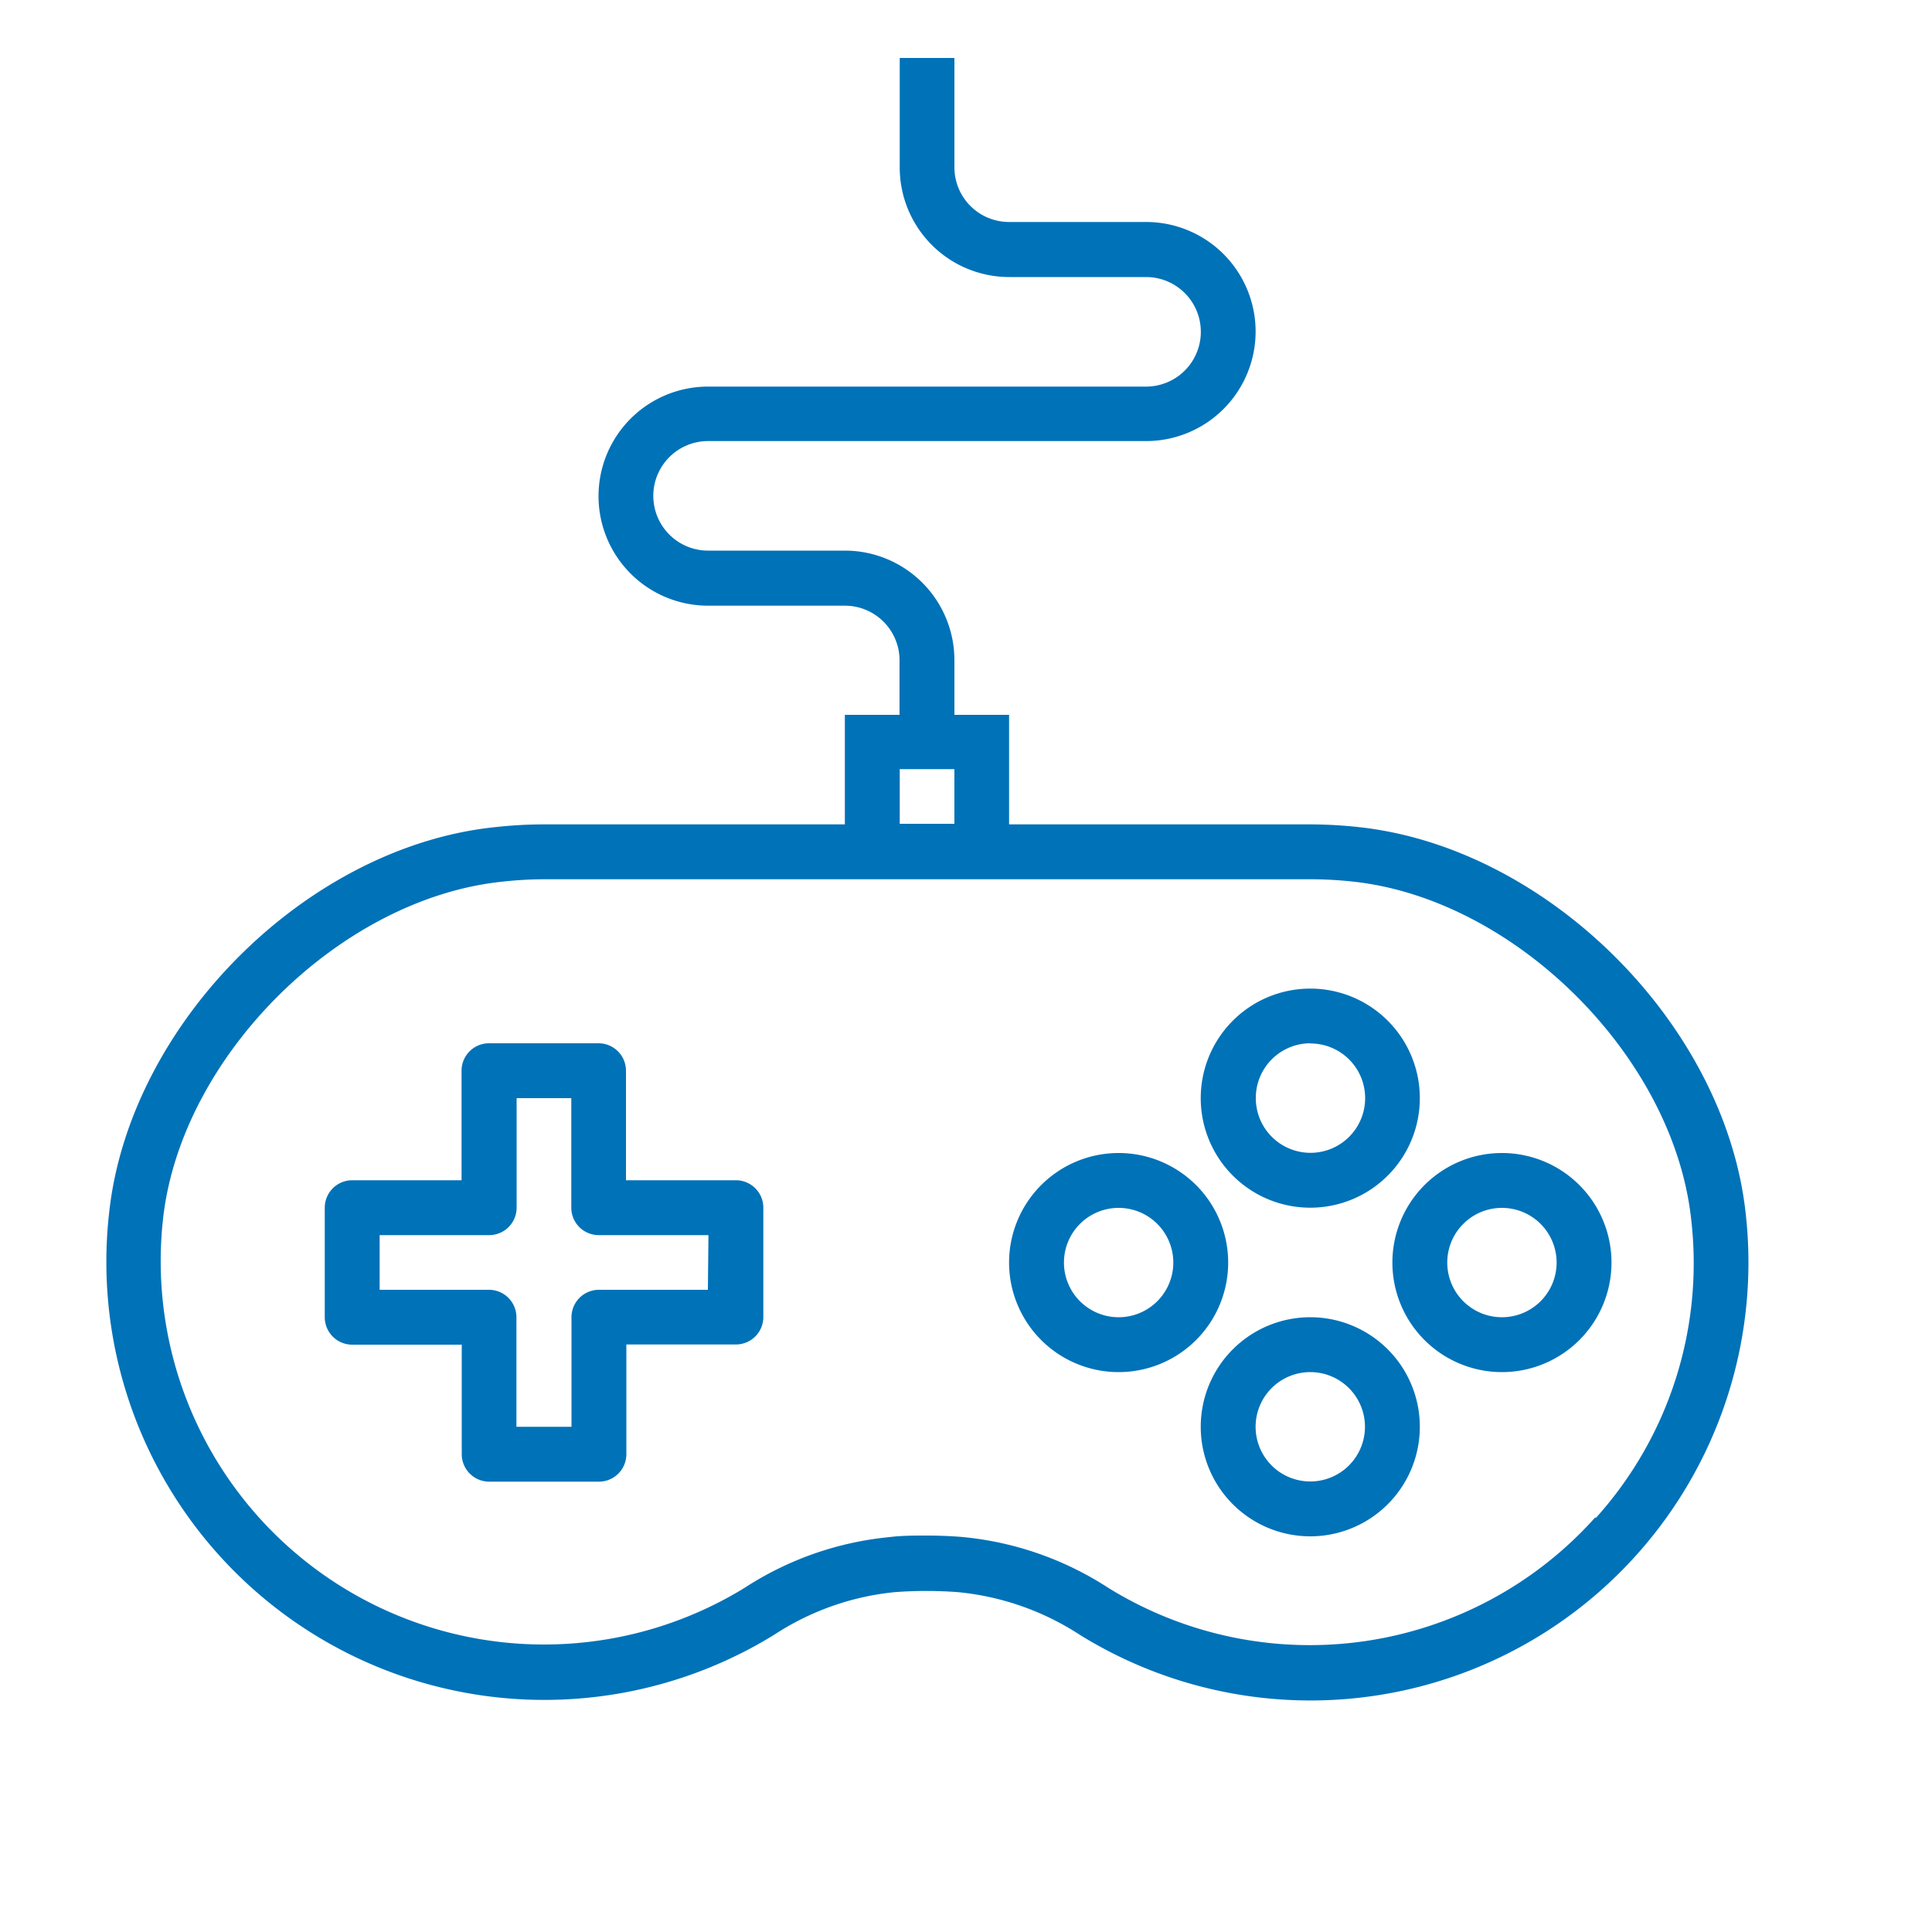 <svg id="Calque_1" data-name="Calque 1" xmlns="http://www.w3.org/2000/svg" viewBox="0 0 100 100"><defs><style>.cls-1{fill:#0072b8;}</style></defs><title>fima_</title><path class="cls-1" d="M38.06,61.09H32.4V55.42A1.42,1.42,0,0,0,31,54H25.31a1.42,1.42,0,0,0-1.42,1.42v5.67H18.23a1.42,1.42,0,0,0-1.42,1.42v5.67a1.42,1.42,0,0,0,1.42,1.42H23.9v5.67a1.42,1.42,0,0,0,1.42,1.42H31a1.42,1.42,0,0,0,1.42-1.42V69.59h5.67a1.42,1.42,0,0,0,1.42-1.42V62.51A1.42,1.42,0,0,0,38.06,61.09Zm-1.42,5.67H31a1.42,1.42,0,0,0-1.42,1.42v5.67H26.73V68.18a1.42,1.42,0,0,0-1.42-1.42H19.65V63.93h5.67a1.42,1.42,0,0,0,1.42-1.42V56.84h2.83v5.67A1.42,1.42,0,0,0,31,63.93h5.67Z"/><path class="cls-1" d="M70.32,42.81a23.55,23.55,0,0,0-2.5-.14H52.23V37H49.4V34.17a5.67,5.67,0,0,0-5.67-5.67H36.65a2.83,2.83,0,0,1,0-5.67H59.32a5.67,5.67,0,0,0,0-11.34H52.23A2.83,2.83,0,0,1,49.4,8.67V3H46.57V8.67a5.67,5.67,0,0,0,5.67,5.67h7.08a2.83,2.83,0,0,1,0,5.67H36.65a5.67,5.67,0,0,0,0,11.34h7.08a2.83,2.83,0,0,1,2.83,2.83V37H43.73v5.67H28.15a23.12,23.12,0,0,0-2.5.14c-9.78,1-18.94,10.18-20,19.95A22.67,22.67,0,0,0,40.08,84.61a13.88,13.88,0,0,1,6.22-2.2,21.85,21.85,0,0,1,3.29,0,14,14,0,0,1,6.32,2.22A22.67,22.67,0,0,0,90.35,62.75C89.26,53,80.09,43.86,70.32,42.81Zm-23.75-3H49.4v2.83H46.57Zm36,38.73a19.82,19.82,0,0,1-25.2,3.65,16.72,16.72,0,0,0-7.61-2.64q-.9-.07-1.81-.07c-.64,0-1.28,0-1.91.08a16.67,16.67,0,0,0-7.49,2.62A19.84,19.84,0,0,1,8.44,63.08c.93-8.39,9.11-16.54,17.51-17.44a20.37,20.37,0,0,1,2.2-.13H67.82a20.86,20.86,0,0,1,2.2.12c8.4.9,16.58,9.05,17.51,17.44A19.69,19.69,0,0,1,82.6,78.57Z"/><path class="cls-1" d="M67.82,62.51a5.67,5.67,0,1,0-5.67-5.67A5.67,5.67,0,0,0,67.82,62.51Zm0-8.5A2.83,2.83,0,1,1,65,56.84,2.83,2.83,0,0,1,67.82,54Z"/><path class="cls-1" d="M67.82,68.18a5.67,5.67,0,1,0,5.67,5.67A5.67,5.67,0,0,0,67.82,68.18Zm0,8.5a2.83,2.83,0,1,1,2.83-2.83A2.83,2.83,0,0,1,67.82,76.68Z"/><path class="cls-1" d="M57.9,59.68a5.67,5.67,0,1,0,5.67,5.67A5.67,5.67,0,0,0,57.9,59.68Zm0,8.5a2.83,2.83,0,1,1,2.83-2.83A2.83,2.83,0,0,1,57.9,68.18Z"/><path class="cls-1" d="M77.74,59.68a5.67,5.67,0,1,0,5.67,5.67A5.67,5.67,0,0,0,77.74,59.68Zm0,8.5a2.83,2.83,0,1,1,2.83-2.83A2.83,2.83,0,0,1,77.74,68.18Z"/></svg>